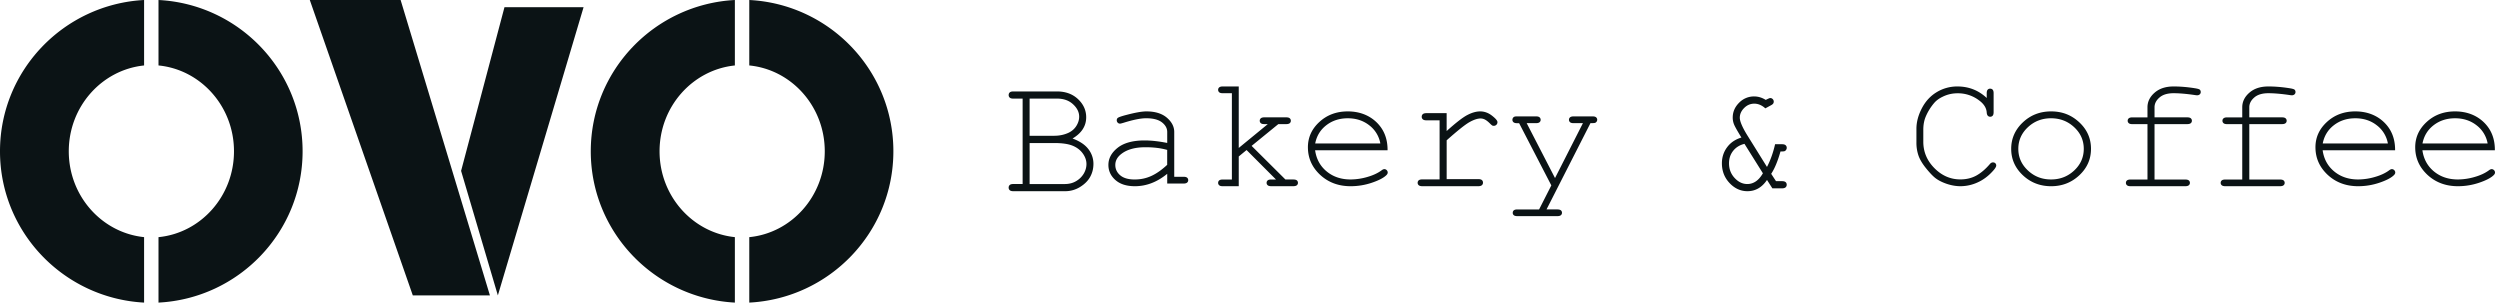 <svg xmlns="http://www.w3.org/2000/svg" width="347" height="42" viewBox="0 0 347 42"><g fill="#0B1315" fill-rule="nonzero"><path d="M141.941 25.546V13.688h-1.295c-.23 0-.392-.046-.493-.136a.46.46 0 0 1-.15-.362c0-.15.05-.268.15-.362.1-.09.264-.136.493-.136h6.056c1.202 0 2.178.359 2.931 1.072.754.713 1.13 1.551 1.13 2.515 0 1.215-.633 2.197-1.894 2.946 1 .372 1.737.863 2.202 1.48a3.3 3.3 0 0 1 .698 2.035c0 .663-.153 1.269-.458 1.817-.306.548-.775 1.014-1.407 1.401a3.865 3.865 0 0 1-2.059.58h-7.203c-.229 0-.392-.046-.493-.143a.46.46 0 0 1-.149-.355c0-.15.049-.268.15-.362.1-.09.263-.136.492-.136h1.296l.003.004Zm.966-6.701h3.407c.725 0 1.392-.136 1.996-.416.466-.222.83-.54 1.09-.956.261-.42.39-.846.39-1.28 0-.623-.282-1.197-.848-1.72-.566-.523-1.302-.788-2.212-.788h-3.82v5.16h-.003Zm0 6.7h4.875c.619 0 1.16-.142 1.619-.426a2.967 2.967 0 0 0 1.045-1.053c.236-.42.354-.853.354-1.3 0-.506-.17-.993-.51-1.466-.34-.473-.813-.832-1.417-1.079-.604-.244-1.438-.366-2.5-.366h-3.463v5.694l-.003-.003ZM162.01 25.477v-1.354c-1.4 1.148-2.893 1.723-4.483 1.723-1.153 0-2.056-.284-2.705-.856-.65-.572-.976-1.27-.976-2.095 0-.91.427-1.703 1.285-2.383.858-.677 2.108-1.02 3.75-1.02.445 0 .924.028 1.445.085.52.058 1.083.143 1.684.264v-1.52c0-.514-.247-.96-.733-1.34-.49-.379-1.222-.568-2.201-.568-.75 0-1.803.213-3.153.636-.247.074-.403.112-.47.112a.422.422 0 0 1-.315-.136.459.459 0 0 1-.132-.335c0-.128.038-.227.115-.301.107-.112.538-.264 1.295-.457 1.194-.311 2.094-.47 2.705-.47 1.215 0 2.163.294 2.844.876.68.586 1.02 1.246 1.02 1.984v6.214h1.285c.236 0 .407.044.504.129.1.084.15.2.15.342a.424.424 0 0 1-.15.335c-.1.088-.268.135-.504.135h-2.26Zm0-4.67a9.745 9.745 0 0 0-1.434-.282 13.296 13.296 0 0 0-1.594-.088c-1.4 0-2.493.295-3.282.884-.597.44-.895.964-.895 1.577 0 .565.225 1.043.68 1.432.455.386 1.118.582 1.99.582.871 0 1.608-.163 2.323-.487.715-.325 1.451-.84 2.208-1.547V20.81l.004-.004ZM171.938 21.722v4.124h-2.228c-.226 0-.387-.043-.486-.133a.419.419 0 0 1-.147-.331c0-.14.048-.25.147-.337.1-.084.26-.127.486-.127h1.276v-11.98h-1.276c-.226 0-.387-.043-.486-.133a.434.434 0 0 1-.147-.34c0-.134.048-.245.147-.331.1-.087.26-.134.486-.134h2.228v8.536l4.034-3.31h-.486c-.226 0-.386-.043-.486-.133a.419.419 0 0 1-.147-.33.43.43 0 0 1 .147-.341c.1-.087.26-.134.486-.134h3.039c.233 0 .4.044.496.134.1.087.147.203.147.34a.419.419 0 0 1-.147.331c-.1.087-.263.134-.496.134h-1.095l-3.706 3.022 4.691 4.665h1.096c.232 0 .4.044.496.127.099.084.147.197.147.338a.419.419 0 0 1-.147.33c-.1.087-.264.134-.496.134h-3.073c-.226 0-.387-.044-.486-.134a.419.419 0 0 1-.147-.33c0-.14.047-.25.147-.338.099-.083.26-.127.486-.127h.667l-4.08-4.09-1.084.891-.003.007ZM192.59 20.86h-10.052c.17 1.215.707 2.194 1.603 2.935.897.741 2.006 1.114 3.329 1.114a8.44 8.44 0 0 0 2.315-.346c.807-.23 1.465-.538 1.973-.917.15-.112.278-.17.388-.17.124 0 .235.048.327.14a.458.458 0 0 1 .142.328c0 .125-.064.25-.188.369-.377.372-1.042.72-2.002 1.046a9.158 9.158 0 0 1-2.955.487c-1.693 0-3.101-.528-4.235-1.58-1.131-1.057-1.697-2.333-1.697-3.829 0-1.364.53-2.535 1.594-3.51 1.06-.975 2.375-1.465 3.94-1.465 1.564 0 2.94.5 3.982 1.502 1.042 1.002 1.554 2.302 1.54 3.896h-.004Zm-.999-.947a4.053 4.053 0 0 0-1.543-2.526c-.832-.65-1.828-.97-2.976-.97-1.149 0-2.141.32-2.973.96-.829.64-1.348 1.486-1.55 2.539h9.042v-.003ZM200.794 15.706v2.482c1.284-1.156 2.245-1.9 2.885-2.23.637-.333 1.228-.496 1.769-.496.587 0 1.135.198 1.64.592.506.393.758.691.758.897a.501.501 0 0 1-.516.514.424.424 0 0 1-.2-.043 1.907 1.907 0 0 1-.305-.262c-.274-.273-.512-.461-.715-.564a1.313 1.313 0 0 0-.598-.152c-.43 0-.95.17-1.559.514-.608.344-1.658 1.184-3.156 2.517v5.386h4.373c.242 0 .417.046.516.134.103.089.153.21.153.358 0 .142-.05.26-.153.351-.103.093-.274.142-.516.142h-7.742c-.235 0-.403-.046-.506-.135a.434.434 0 0 1-.153-.343.44.44 0 0 1 .146-.334c.096-.088.267-.134.513-.134h2.387v-8.198h-1.822c-.235 0-.402-.046-.505-.141a.466.466 0 0 1-.153-.362c0-.142.05-.259.146-.351.1-.092.267-.142.512-.142h2.808-.007ZM215.324 25.732l-4.47-8.634h-.289c-.229 0-.392-.044-.493-.134a.417.417 0 0 1-.149-.331c0-.098.024-.181.073-.262a.42.42 0 0 1 .194-.167c.08-.033.205-.05.372-.05h2.637c.23 0 .393.043.493.134.1.087.15.204.15.341a.417.417 0 0 1-.15.332c-.1.087-.263.134-.493.134h-1.294l3.932 7.619 3.874-7.62h-1.295c-.23 0-.392-.043-.493-.133a.433.433 0 0 1-.15-.342c0-.134.05-.244.15-.331.1-.087.264-.134.493-.134h2.624c.236 0 .406.043.503.134.1.087.15.204.15.341a.472.472 0 0 1-.295.425c-.077.027-.292.04-.643.04l-6.098 11.975h1.503c.229 0 .392.044.493.128.1.083.15.197.15.338a.417.417 0 0 1-.15.331c-.1.087-.264.134-.493.134h-5.55c-.229 0-.392-.044-.493-.127a.417.417 0 0 1-.149-.338c0-.14.049-.251.15-.338.1-.084.263-.128.492-.128h3.016l1.698-3.337ZM246.01 26.148l-.75-1.172c-.702 1.043-1.61 1.562-2.718 1.562-.937 0-1.764-.376-2.474-1.125-.71-.75-1.068-1.667-1.068-2.745 0-.836.241-1.577.72-2.226.48-.649 1.143-1.097 1.988-1.351-.579-.94-.923-1.556-1.036-1.853a2.547 2.547 0 0 1-.17-.918c0-.781.294-1.466.88-2.054a2.87 2.87 0 0 1 2.107-.881c.267 0 .533.039.799.118.266.079.532.2.798.365.338-.172.543-.261.621-.261.132 0 .249.05.345.147a.497.497 0 0 1 .064.623c-.054.08-.164.162-.327.248l-.763.415a2.578 2.578 0 0 0-.745-.49 1.992 1.992 0 0 0-.781-.162c-.54 0-1.011.2-1.412.602-.401.402-.604.853-.604 1.348 0 .495.352 1.333 1.054 2.462l2.719 4.37c.475-.907.851-1.958 1.125-3.151h.961c.235 0 .401.046.504.143a.461.461 0 0 1 .153.355.478.478 0 0 1-.089.283.484.484 0 0 1-.206.18c-.078.032-.27.046-.574.046-.377 1.333-.806 2.37-1.289 3.1l.667 1.018h.83c.235 0 .402.047.505.136.103.09.152.212.152.362 0 .144-.05.262-.152.355-.103.093-.27.144-.504.144h-1.334l.003.007Zm-3.88-6.18c-.656.158-1.178.481-1.565.965s-.578 1.064-.578 1.735c0 .795.259 1.476.78 2.035.518.56 1.104.84 1.754.84.876 0 1.597-.5 2.168-1.492l-2.555-4.082h-.004ZM275.757 13.602v-.665c0-.225.044-.385.13-.484a.439.439 0 0 1 .349-.146c.145 0 .258.048.348.146.086.1.13.26.13.484v2.625c0 .232-.044.399-.13.494a.439.439 0 0 1-.348.147.427.427 0 0 1-.324-.136c-.087-.089-.138-.236-.155-.44-.038-.63-.383-1.19-1.038-1.677a4.84 4.84 0 0 0-3.006-1.002c-.738 0-1.431.16-2.083.484-.486.231-.872.518-1.162.855-.5.587-.9 1.234-1.196 1.947-.214.525-.317 1.118-.317 1.779v1.657c0 1.41.517 2.635 1.548 3.674 1.03 1.04 2.23 1.558 3.6 1.558.82 0 1.554-.177 2.202-.528.648-.355 1.276-.887 1.886-1.6.127-.156.272-.234.43-.234.139 0 .246.04.332.122a.424.424 0 0 1 .124.314c0 .174-.162.436-.49.787-.624.692-1.323 1.21-2.1 1.558a5.748 5.748 0 0 1-2.36.525c-.69 0-1.394-.133-2.107-.395-.548-.201-1-.44-1.355-.71-.359-.269-.796-.725-1.314-1.366-.52-.641-.875-1.234-1.065-1.78A5.429 5.429 0 0 1 266 19.8v-1.926c0-.93.252-1.881.758-2.853.504-.971 1.197-1.718 2.072-2.24a5.474 5.474 0 0 1 2.852-.78c1.579 0 2.937.532 4.075 1.599v.003ZM290.23 20.662c0 1.432-.539 2.653-1.62 3.665-1.083 1.012-2.387 1.52-3.912 1.52-1.526 0-2.85-.508-3.93-1.527-1.078-1.018-1.614-2.237-1.614-3.661 0-1.425.54-2.653 1.614-3.671 1.08-1.019 2.387-1.526 3.93-1.526 1.543 0 2.829.507 3.911 1.519 1.082 1.012 1.622 2.24 1.622 3.678v.003Zm-1.003 0c0-1.177-.443-2.179-1.329-3.004-.886-.826-1.957-1.242-3.215-1.242-1.257 0-2.329.416-3.214 1.245-.886.832-1.326 1.83-1.326 3.001 0 1.171.443 2.162 1.326 2.995.885.836 1.957 1.252 3.214 1.252 1.258 0 2.33-.416 3.215-1.245.886-.83 1.329-1.83 1.329-3.002ZM299.049 17.23v7.688h4.262c.231 0 .395.043.497.127.101.083.15.197.15.337a.415.415 0 0 1-.15.33c-.102.087-.266.134-.497.134h-7.587c-.231 0-.395-.043-.497-.133a.415.415 0 0 1-.15-.331c0-.14.049-.25.15-.337.102-.084.266-.127.497-.127h2.346V17.23h-2.101c-.231 0-.396-.044-.497-.134a.43.43 0 0 1-.15-.34c0-.134.049-.244.15-.331.101-.087.266-.134.497-.134h2.1v-1.399c0-.778.333-1.456.994-2.03.66-.575 1.538-.862 2.633-.862.916 0 1.895.08 2.933.244.392.06.63.13.71.21.08.08.123.187.123.32a.41.41 0 0 1-.14.325.532.532 0 0 1-.371.127c-.063 0-.164-.01-.311-.034-1.164-.17-2.143-.254-2.944-.254-.846 0-1.5.197-1.958.595-.458.397-.689.848-.689 1.356v1.4h4.538c.231 0 .396.043.497.133a.43.43 0 0 1 .15.34.415.415 0 0 1-.15.331c-.101.087-.266.134-.497.134h-4.538v.003ZM312.203 17.23v7.688h4.262c.23 0 .395.043.497.127.1.083.15.197.15.337a.415.415 0 0 1-.15.33c-.102.087-.266.134-.497.134h-7.587c-.231 0-.395-.043-.497-.133a.415.415 0 0 1-.15-.331c0-.14.049-.25.15-.337.102-.084.266-.127.497-.127h2.346V17.23h-2.102c-.23 0-.395-.044-.496-.134a.43.43 0 0 1-.15-.34c0-.134.048-.244.15-.331.101-.087.266-.134.496-.134h2.102v-1.399c0-.778.332-1.456.993-2.03.66-.575 1.538-.862 2.633-.862.916 0 1.895.08 2.933.244.392.06.63.13.71.21.08.08.122.187.122.32a.41.41 0 0 1-.14.325.532.532 0 0 1-.37.127c-.063 0-.164-.01-.311-.034-1.165-.17-2.144-.254-2.944-.254-.847 0-1.5.197-1.958.595-.458.397-.69.848-.69 1.356v1.4h4.54c.23 0 .394.043.496.133a.43.43 0 0 1 .15.34.415.415 0 0 1-.15.331c-.102.087-.266.134-.497.134h-4.538v.003ZM332.437 20.86h-10.053c.17 1.215.707 2.194 1.604 2.935.896.741 2.005 1.114 3.328 1.114a8.44 8.44 0 0 0 2.315-.346c.807-.23 1.465-.538 1.974-.917.149-.112.277-.17.387-.17.125 0 .235.048.327.14a.458.458 0 0 1 .143.328c0 .125-.064.25-.189.369-.377.372-1.042.72-2.002 1.046a9.158 9.158 0 0 1-2.955.487c-1.693 0-3.1-.528-4.235-1.58-1.131-1.057-1.696-2.333-1.696-3.829 0-1.364.53-2.535 1.593-3.51 1.06-.975 2.375-1.465 3.94-1.465 1.564 0 2.94.5 3.982 1.502 1.042 1.002 1.554 2.302 1.54 3.896h-.003Zm-1-.947a4.053 4.053 0 0 0-1.543-2.526c-.832-.65-1.828-.97-2.976-.97-1.149 0-2.141.32-2.973.96-.829.64-1.348 1.486-1.55 2.539h9.042v-.003ZM346.283 20.86H336.23c.17 1.215.708 2.194 1.604 2.935.896.741 2.005 1.114 3.328 1.114a8.44 8.44 0 0 0 2.315-.346c.807-.23 1.465-.538 1.974-.917.149-.112.277-.17.387-.17.125 0 .235.048.327.14a.458.458 0 0 1 .143.328c0 .125-.064.25-.189.369-.377.372-1.042.72-2.002 1.046a9.158 9.158 0 0 1-2.955.487c-1.692 0-3.1-.528-4.235-1.58-1.13-1.057-1.696-2.333-1.696-3.829 0-1.364.53-2.535 1.593-3.51 1.06-.975 2.375-1.465 3.94-1.465s2.94.5 3.983 1.502c1.042 1.002 1.554 2.302 1.54 3.896h-.004Zm-1-.947a4.053 4.053 0 0 0-1.543-2.526c-.832-.65-1.828-.97-2.976-.97-1.149 0-2.14.32-2.973.96-.828.64-1.348 1.486-1.55 2.539h9.043v-.003ZM9.546 21c0 6.205 4.585 11.31 10.454 11.914V42C8.854 41.397 0 32.226 0 21 0 9.772 8.854.602 20 0v9.086C14.13 9.691 9.546 14.795 9.546 21ZM42 21c0 11.241-8.857 20.422-20 21v-9.084c5.88-.58 10.478-5.695 10.478-11.917 0-6.222-4.598-11.336-10.478-11.915V0c11.143.578 20 9.759 20 21ZM91.546 21c0 6.205 4.585 11.31 10.454 11.914V42c-11.146-.603-20-9.774-20-21C82 9.772 90.854.602 102 0v9.086C96.13 9.691 91.546 14.795 91.546 21ZM124 21c0 11.241-8.857 20.422-20 21v-9.084c5.88-.58 10.478-5.695 10.478-11.917 0-6.222-4.598-11.336-10.478-11.915V0c11.143.578 20 9.759 20 21ZM68 41H57.297L43 0h12.606zM64 23.72 69.103 41 81 1H70.021z"/></g></svg>